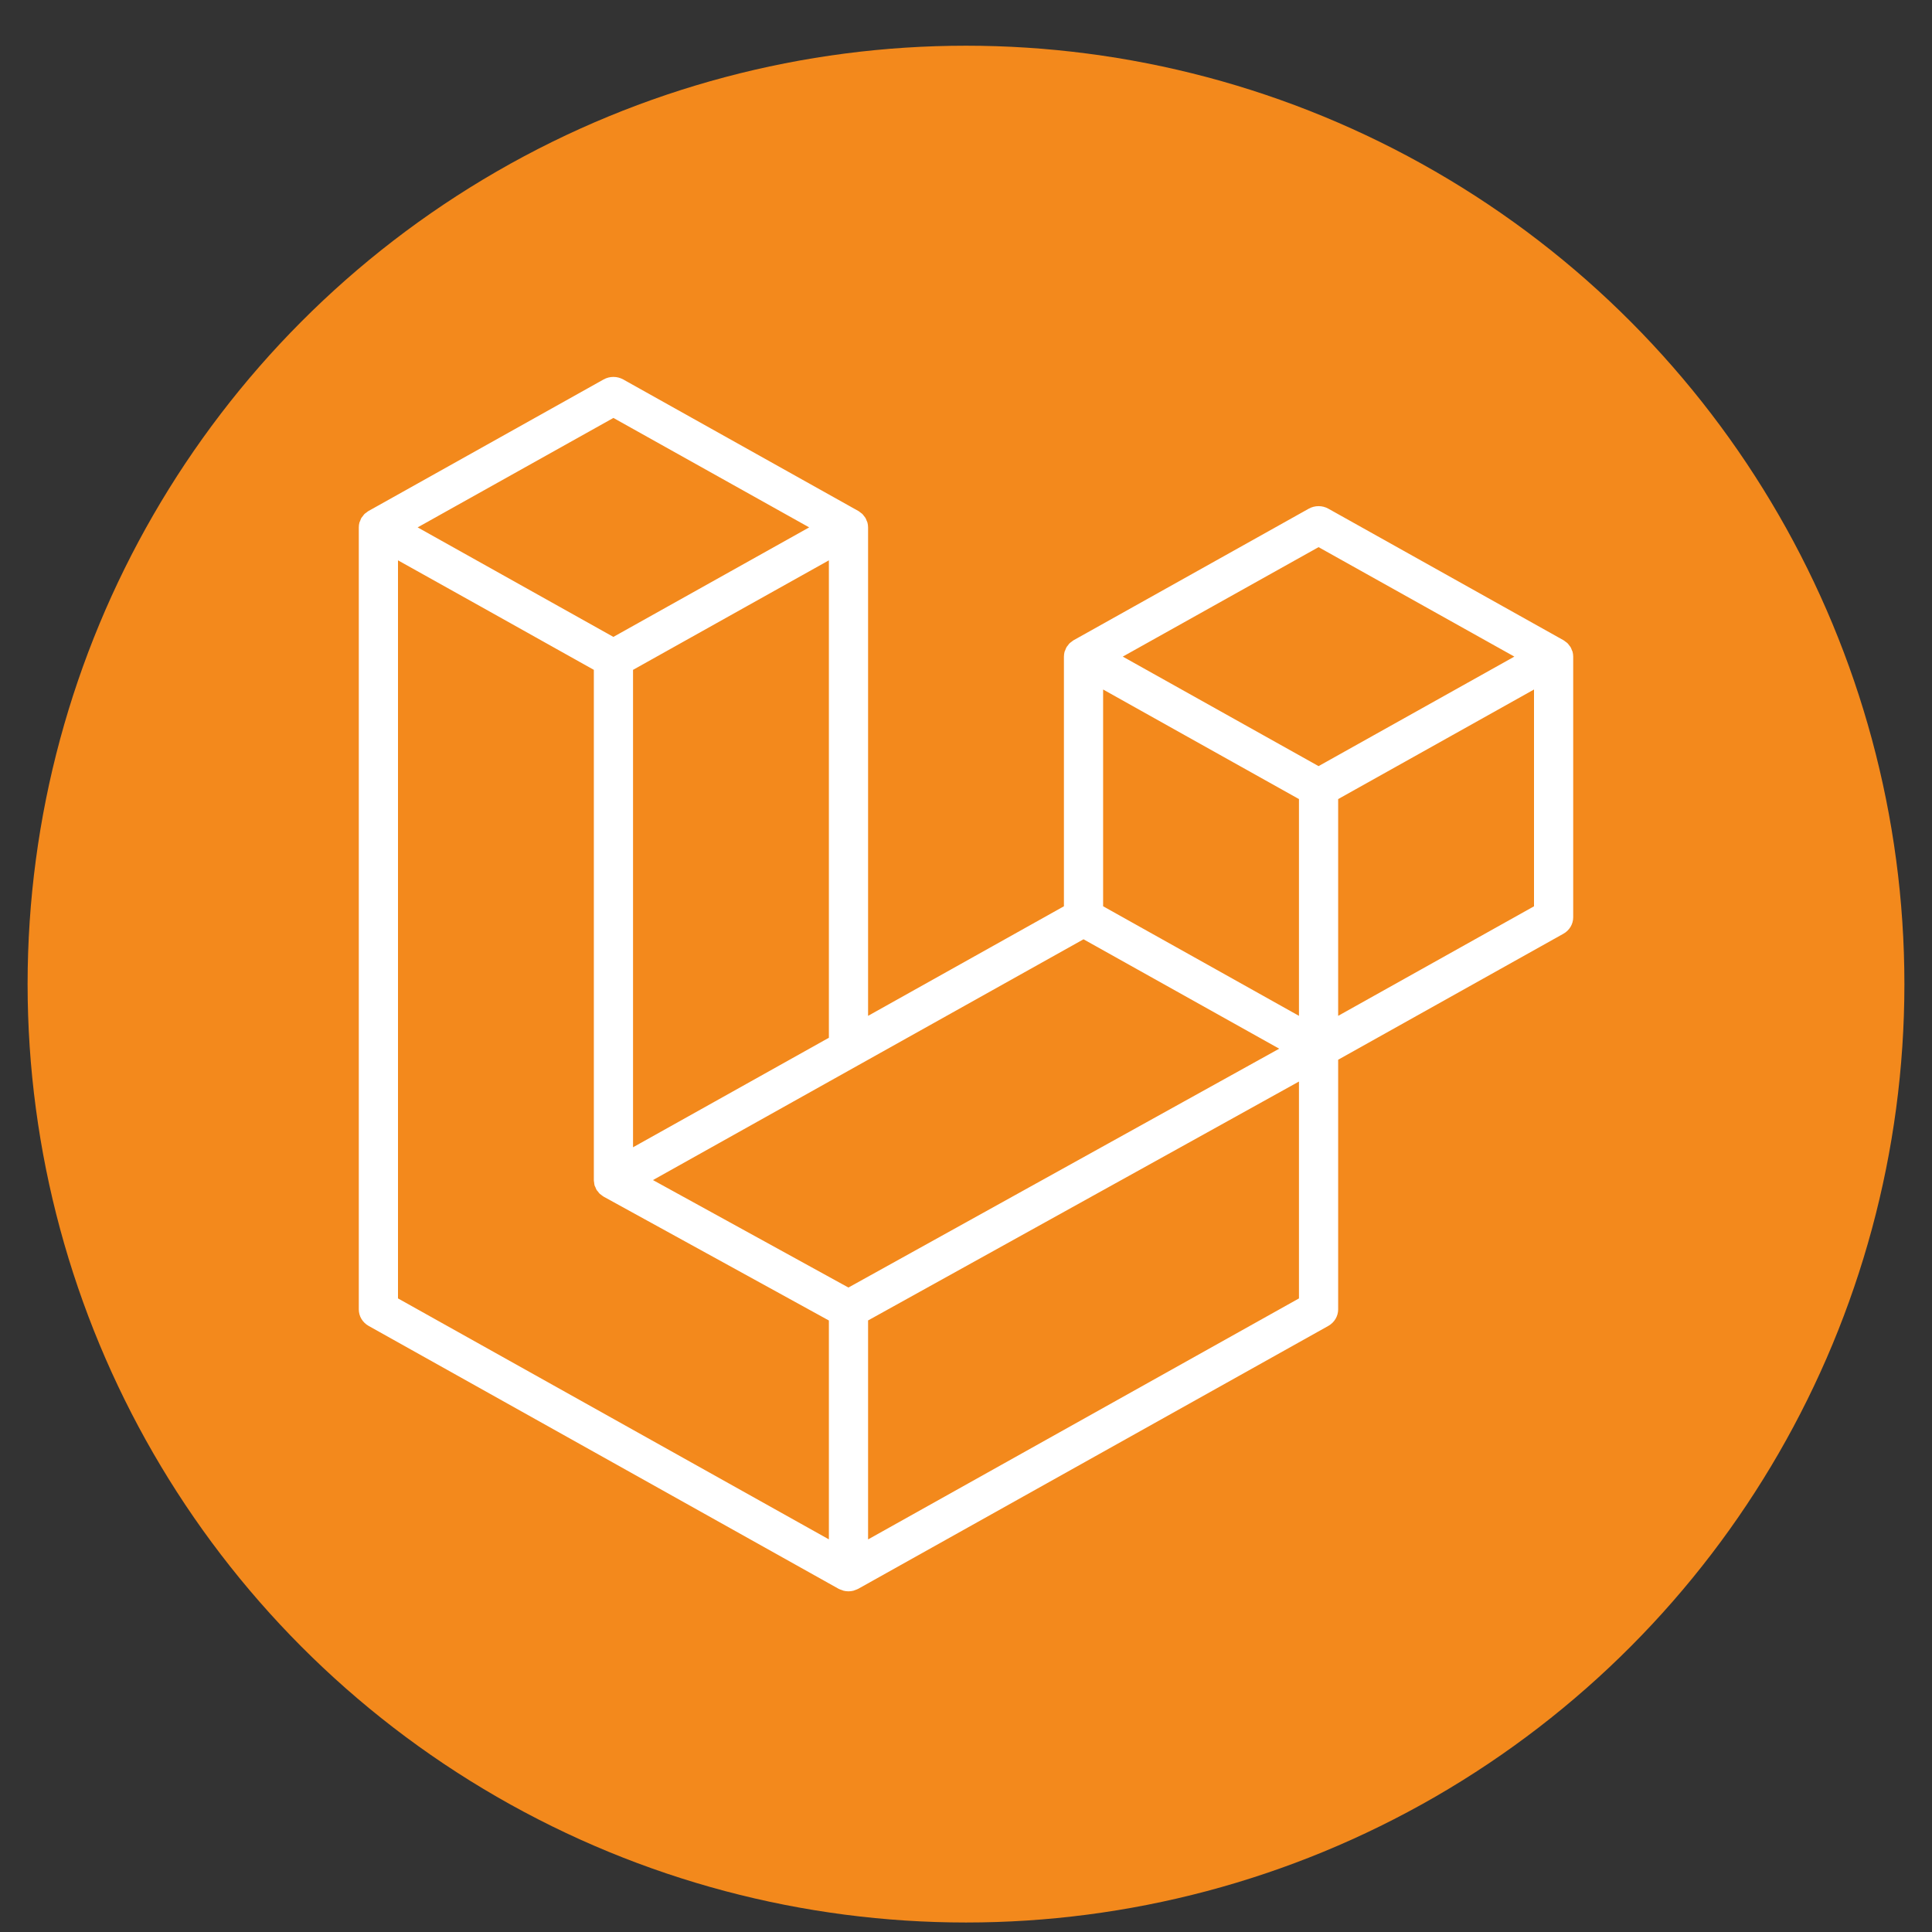 <svg width="35" height="35" viewBox="0 0 35 35" fill="none" xmlns="http://www.w3.org/2000/svg">
<rect x="0" y="0" width="35" height="35" fill="#333333" stroke="none"/>
<circle cx="17.5" cy="17.828" r="17" fill="#F3891C"/>
<path d="M28.488 11.805C28.496 11.835 28.5 11.865 28.5 11.895V16.618C28.5 16.741 28.432 16.855 28.322 16.916L24.242 19.198V23.721C24.242 23.844 24.174 23.958 24.064 24.02L15.547 28.783C15.528 28.793 15.507 28.8 15.485 28.808C15.477 28.81 15.47 28.815 15.461 28.817C15.402 28.832 15.339 28.832 15.28 28.817C15.27 28.814 15.261 28.809 15.252 28.806C15.232 28.799 15.212 28.793 15.193 28.783L6.678 24.02C6.568 23.958 6.5 23.845 6.5 23.721V9.554C6.5 9.523 6.504 9.493 6.512 9.464C6.515 9.454 6.521 9.445 6.525 9.435C6.531 9.417 6.538 9.399 6.547 9.382C6.554 9.371 6.564 9.362 6.572 9.351C6.582 9.338 6.591 9.323 6.603 9.311C6.613 9.301 6.627 9.294 6.638 9.285C6.651 9.275 6.663 9.264 6.677 9.256H6.678L10.935 6.874C11.045 6.813 11.18 6.813 11.29 6.874L15.548 9.256H15.549C15.563 9.264 15.575 9.275 15.588 9.285C15.599 9.294 15.612 9.301 15.622 9.311C15.635 9.323 15.644 9.338 15.654 9.351C15.662 9.362 15.672 9.371 15.678 9.382C15.688 9.399 15.694 9.417 15.701 9.435C15.705 9.445 15.711 9.454 15.714 9.465C15.722 9.494 15.726 9.524 15.726 9.554V18.403L19.274 16.418V11.895C19.274 11.865 19.279 11.834 19.286 11.805C19.29 11.795 19.295 11.786 19.299 11.776C19.306 11.758 19.312 11.74 19.322 11.723C19.328 11.712 19.338 11.703 19.346 11.692C19.356 11.678 19.365 11.664 19.378 11.652C19.388 11.642 19.401 11.635 19.412 11.626C19.426 11.616 19.437 11.605 19.451 11.597H19.452L23.71 9.215C23.82 9.154 23.955 9.154 24.064 9.215L28.322 11.597C28.337 11.605 28.349 11.616 28.362 11.626C28.373 11.634 28.386 11.642 28.396 11.652C28.409 11.664 28.418 11.678 28.428 11.692C28.436 11.703 28.446 11.712 28.452 11.723C28.462 11.74 28.468 11.758 28.475 11.776C28.479 11.786 28.485 11.795 28.488 11.805ZM27.79 16.418V12.491L26.3 13.325L24.242 14.476V18.403L27.791 16.418H27.79ZM23.532 23.522V19.593L21.508 20.716L15.726 23.921V27.888L23.532 23.522ZM7.21 10.151V23.522L15.016 27.887V23.922L10.938 21.68L10.936 21.679L10.935 21.678C10.921 21.67 10.909 21.659 10.896 21.65C10.886 21.641 10.873 21.634 10.863 21.625L10.862 21.623C10.851 21.613 10.842 21.599 10.833 21.587C10.824 21.576 10.813 21.566 10.806 21.554L10.806 21.552C10.798 21.54 10.793 21.524 10.787 21.509C10.781 21.497 10.774 21.485 10.77 21.471V21.47C10.766 21.454 10.765 21.437 10.763 21.42C10.761 21.407 10.758 21.394 10.758 21.381V21.38V12.135L8.7 10.983L7.21 10.151V10.151ZM11.113 7.571L7.566 9.554L11.112 11.538L14.659 9.554L11.112 7.571H11.113ZM12.958 19.951L15.016 18.8V10.151L13.526 10.984L11.468 12.135V20.784L12.958 19.951ZM23.887 9.912L20.34 11.895L23.887 13.879L27.434 11.895L23.887 9.912ZM23.532 14.476L21.474 13.325L19.984 12.491V16.418L22.042 17.569L23.532 18.403V14.476ZM15.37 23.325L20.573 20.44L23.174 18.998L19.629 17.016L15.548 19.298L11.829 21.378L15.37 23.325Z" fill="white"/>
</svg>
